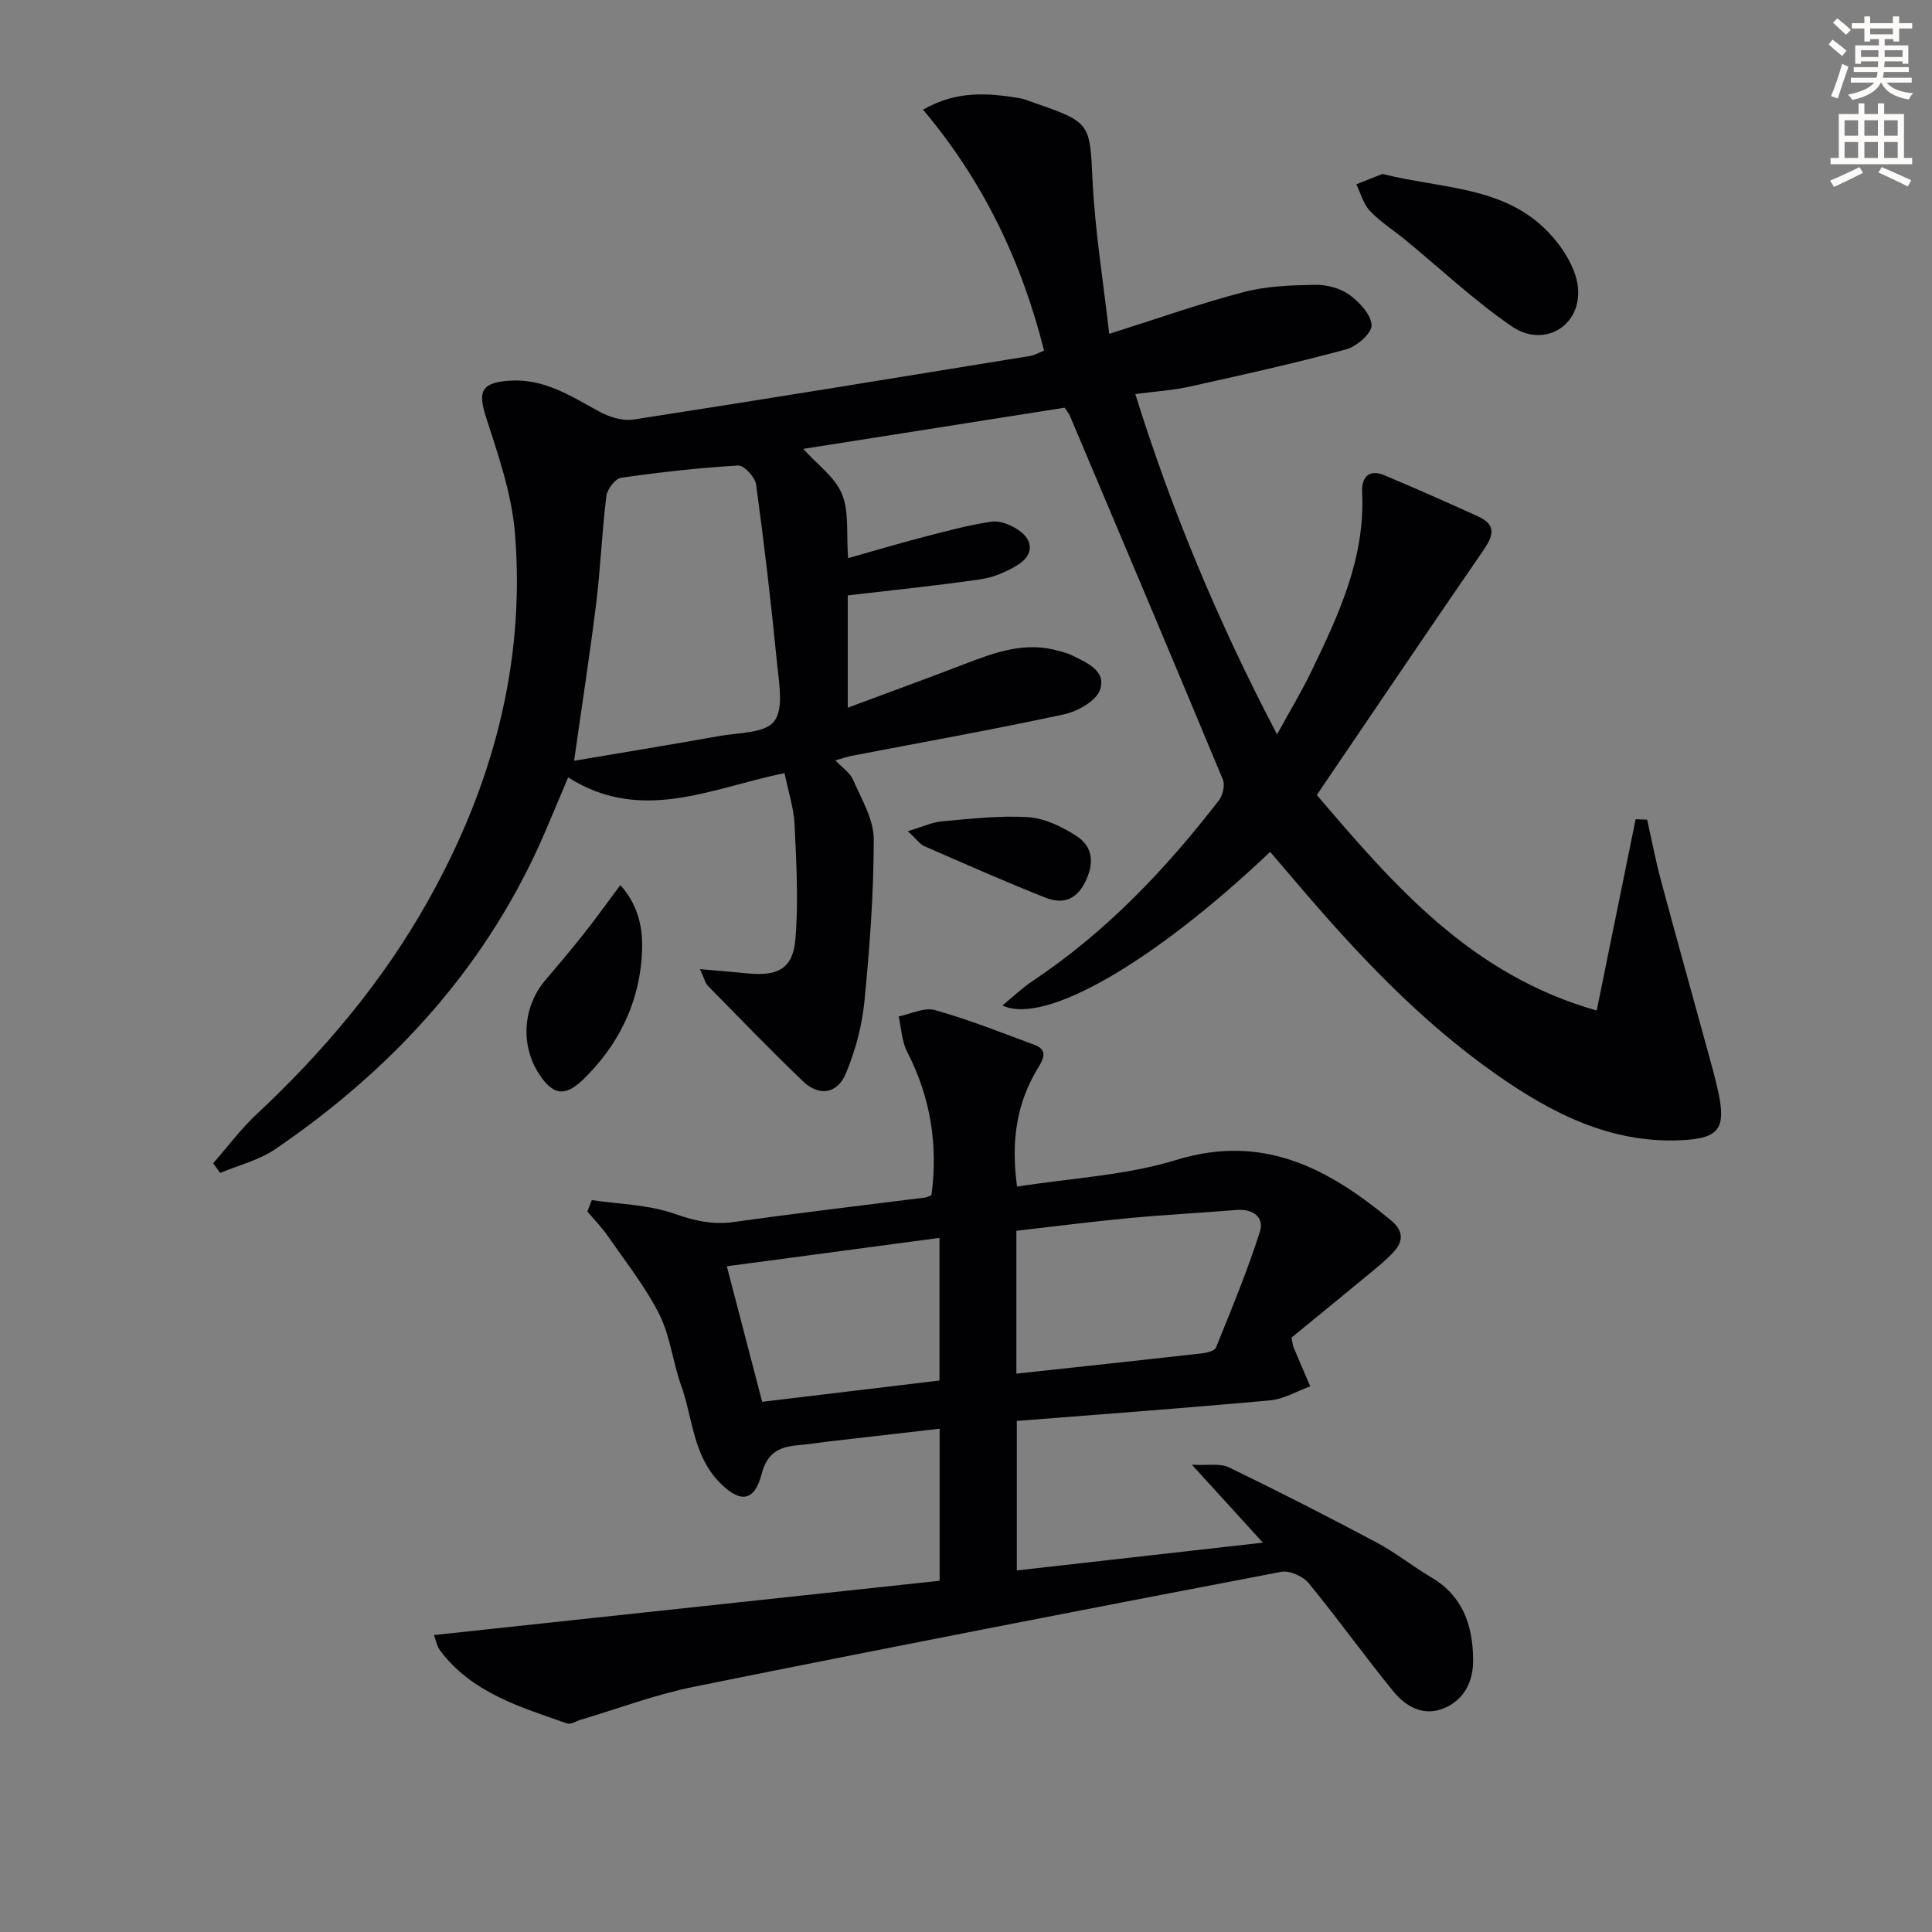 <svg enable-background="new 0 0 400 400" viewBox="0 0 400 400" xmlns="http://www.w3.org/2000/svg"><rect x="0" y="0" width="400" height="400" fill="#808080" stroke="none"/><path d="m378.6 9.2.8-1c.9.7 1.9 1.4 2.9 2.3l-.9 1.1c-1.1-.9-2-1.7-2.8-2.4zm.5 10.7c.9-2.1 1.6-4.3 2.3-6.7.4.2.8.4 1.3.6-.7 2.1-1.5 4.3-2.2 6.6zm.4-15.2.9-.9c1 .8 2 1.6 2.8 2.4l-1 1c-1-.9-1.9-1.8-2.7-2.5zm12.5-1.3h1.2v1.4h2.7v1.1h-2.7v2.7h-1.2v-.5h-1.8v1.3h4.9v3.8h-1.2v-.5h-3.7c0 .4-.1.9-.1 1.2h5.1v1h-5.2c0 .5-.1.9-.2 1.2h6v1h-5.2c1.1 1.3 2.9 2 5.5 2.2-.4.4-.7.8-.9 1.3-2.9-.5-4.8-1.6-5.7-3.5h-.1c-.8 1.7-2.7 2.9-5.9 3.6-.2-.4-.6-.8-.9-1.1 2.8-.6 4.6-1.4 5.4-2.5h-4.8v-1h5.3c.1-.3.2-.7.2-1.2h-4.9v-1h5c0-.4 0-.8.1-1.2h-3.6v.5h-1.2v-3.8h4.9v-1.3h-1.8v.5h-1.2v-2.7h-2.6v-1.1h2.6v-1.4h1.2v1.4h4.7v-1.4zm-6.7 8.4h3.6c0-.4 0-.9 0-1.4h-3.6zm1.9-4.7h4.7v-1.2h-4.7zm6.7 3.3h-3.7v1.4h3.7z" fill="#fcfbfa"/><path d="m384.7 21.4h1.3v2.2h2.8v-2.2h1.3v2.2h4.1v9.1h1.7v1.3h-16.9v-1.3h1.7v-9.1h4.1v-2.2zm.3 13.2.7 1.2c-1.8.9-3.8 1.9-6 2.9-.2-.4-.5-.8-.8-1.3 2.4-1 4.4-2 6.1-2.8zm-3.1-6.5h2.8v-3.2h-2.8zm0 4.6h2.8v-3.3h-2.8zm4.1-4.6h2.8v-3.2h-2.8zm0 4.6h2.8v-3.3h-2.8zm3.6 1.9c2.1.9 4.1 1.8 6.1 2.7l-.7 1.3c-2.2-1.1-4.2-2-6.1-2.9zm3.3-9.7h-2.8v3.2h2.8zm-2.8 7.8h2.8v-3.3h-2.8z" fill="#fcfbfa"/><g fill="#010103"><path d="m262.97 176.37c-24.05 22.84-46.69 35.99-55.43 31.8 2.21-1.81 4.1-3.63 6.26-5.07 15.15-10.09 27.5-23.08 38.55-37.38.82-1.06 1.31-3.17.83-4.32-10.46-25.15-21.07-50.23-31.67-75.32-.19-.45-.54-.83-1.1-1.67-17.97 2.83-36.13 5.69-54.11 8.53 2.85 3.17 6.53 5.79 8.01 9.32 1.52 3.61.89 8.12 1.28 13.3 5.41-1.53 10.56-3.06 15.75-4.41 4.62-1.2 9.26-2.46 13.97-3.15 1.74-.25 3.97.67 5.53 1.72 3.17 2.14 3.19 5.15-.07 7.2-2.32 1.46-5.08 2.63-7.77 3.02-8.99 1.31-18.04 2.22-27.48 3.33v23.25c8.29-3.09 16.19-5.96 24.03-8.98 6.41-2.47 12.8-4.84 19.82-2.73.79.24 1.63.4 2.35.76 3.11 1.57 7.39 3.19 6.04 7.22-.78 2.33-4.65 4.5-7.48 5.11-14.58 3.15-29.28 5.76-43.93 8.58-.98.19-1.92.53-3.39.95 1.37 1.46 3.02 2.53 3.68 4.05 1.73 3.99 4.26 8.16 4.26 12.27 0 11.22-.84 22.46-1.94 33.64-.49 5.03-1.87 10.13-3.8 14.8-1.78 4.3-5.58 4.86-8.88 1.71-6.72-6.44-13.18-13.13-19.69-19.77-.62-.63-.82-1.67-1.66-3.48 3.87.34 6.92.59 9.97.89 6.12.6 9.25-.99 9.77-7.02.68-7.87.2-15.86-.16-23.78-.16-3.42-1.29-6.79-2.08-10.68-14.96 3.03-29.58 10.57-44.8.89-1.8 4.26-3.19 7.57-4.59 10.87-11.85 27.83-31.33 49.23-56.05 66.1-3.36 2.29-7.59 3.32-11.41 4.93-.48-.67-.96-1.34-1.44-2.01 2.99-3.41 5.71-7.09 9.01-10.17 13.96-13.06 26.14-27.52 35.5-44.22 13.23-23.6 20.16-48.87 17.97-76.01-.65-8.11-3.44-16.14-5.96-23.97-1.76-5.46-1.05-7.24 4.82-7.65 7.12-.5 12.7 3.17 18.55 6.37 2.09 1.14 4.88 2.02 7.14 1.67 27.39-4.23 54.74-8.71 82.1-13.16.94-.15 1.82-.69 2.89-1.11-4.63-18.44-12.55-35.04-25.05-49.88 6.89-3.99 13.4-3.47 19.96-2.39 1.13.19 2.22.68 3.31 1.06 11.52 3.97 11.25 4.25 11.83 16.14.51 10.34 2.2 20.61 3.44 31.6 10.25-3.24 18.98-6.34 27.92-8.67 4.75-1.24 9.84-1.4 14.79-1.48 2.37-.04 5.14.71 7.03 2.08 2.08 1.51 4.5 4.09 4.58 6.3.06 1.64-3.08 4.39-5.25 4.98-10.71 2.89-21.55 5.31-32.39 7.71-3.53.78-7.18 1-11.28 1.55 7.56 24.19 17.16 47.21 29.35 70.46 2.66-4.86 5.08-8.87 7.11-13.07 5.65-11.7 11.16-23.46 10.5-36.99-.15-3.03 1.27-5 4.64-3.58 6.52 2.74 13 5.6 19.43 8.54 3.92 1.79 3 4.15.95 7.11-11.5 16.69-22.82 33.5-34.4 50.54 16.07 18.79 31.86 37.2 57.95 44.62 2.75-13.54 5.41-26.58 8.06-39.61.79.03 1.59.06 2.38.09.95 4.22 1.76 8.47 2.88 12.65 3.18 11.85 6.49 23.66 9.73 35.49.74 2.71 1.5 5.42 2.1 8.16 1.7 7.79.12 9.73-7.83 10.08-14.62.63-26.78-5.67-38.23-13.72-15.8-11.1-28.88-25.07-41.32-39.7-1.71-2.02-3.43-4.01-5.38-6.29zm-144.11-18.86c10.4-1.76 20.19-3.35 29.96-5.11 4-.72 9.55-.56 11.46-3.05 2.03-2.65.99-8 .59-12.1-1.21-12.35-2.65-24.67-4.33-36.96-.21-1.51-2.51-3.98-3.72-3.91-8.1.48-16.19 1.38-24.23 2.54-1.22.18-2.87 2.37-3.05 3.78-.91 7.39-1.2 14.86-2.11 22.26-1.32 10.64-2.97 21.24-4.57 32.55z"/><path d="m122.53 248.47c5.75.86 11.78.93 17.16 2.84 4.21 1.49 7.97 2.3 12.37 1.68 13.15-1.85 26.35-3.39 39.52-5.06.31-.04.6-.22 1.27-.48 1.38-10.3-.14-20.18-5.01-29.63-1.13-2.18-1.22-4.9-1.78-7.38 2.53-.5 5.32-1.94 7.53-1.31 6.98 1.97 13.75 4.66 20.56 7.19 2.75 1.02 2 2.75.79 4.74-4.42 7.21-5.68 15.05-4.37 24.62 11.16-1.77 22.44-2.3 32.89-5.51 18.07-5.56 31.59 1.75 44.6 12.55 2.49 2.07 2.53 4.21.55 6.4-1.54 1.7-3.37 3.16-5.14 4.63-5.47 4.53-10.98 9.01-16.07 13.18.27 1.38.28 1.7.39 1.96 1.15 2.72 2.32 5.43 3.48 8.14-2.77 1-5.48 2.64-8.32 2.9-17.36 1.59-34.74 2.86-52.43 4.26v30.95c16.76-1.89 33.41-3.77 50.95-5.75-4.94-5.43-9.26-10.16-14.7-16.14 3.33.19 5.84-.34 7.67.55 10.29 4.98 20.48 10.19 30.57 15.56 3.95 2.1 7.5 4.96 11.36 7.24 6.49 3.82 8.53 9.91 8.63 16.85.07 4.41-1.63 8.32-5.91 10.17-4.31 1.85-8-.24-10.62-3.45-5.99-7.34-11.5-15.07-17.52-22.39-1.18-1.43-3.97-2.68-5.7-2.35-40.57 7.76-81.12 15.63-121.62 23.8-7.93 1.6-15.59 4.51-23.38 6.82-.95.28-2.07 1.04-2.83.78-9.7-3.42-19.74-6.33-26.32-15.14-.65-.86-.84-2.07-1.26-3.17 35.04-3.76 69.79-7.49 104.7-11.24 0-10.9 0-20.81 0-31.48-7.93.91-15.62 1.79-23.3 2.68-1.81.21-3.62.53-5.43.67-3.97.31-6.87 1.2-8.11 5.99-1.52 5.87-4.5 6.07-8.71 1.79-5.53-5.62-5.55-13.32-7.97-20.09-1.73-4.84-2.25-10.2-4.52-14.72-2.87-5.7-6.93-10.82-10.58-16.11-1.27-1.84-2.87-3.47-4.32-5.19.31-.8.62-1.57.93-2.35zm87.9 35.93c13.2-1.43 25.73-2.77 38.25-4.18 1.08-.12 2.77-.49 3.06-1.19 3.21-7.93 6.5-15.85 9.1-23.99.96-3.02-1.4-4.81-4.82-4.53-7.44.61-14.9.99-22.33 1.69-7.73.73-15.44 1.73-23.26 2.62zm-59.95-22.23c2.5 9.6 4.84 18.53 7.32 28.06 12.35-1.48 24.46-2.94 36.71-4.41 0-10 0-19.57 0-29.53-14.61 1.96-28.87 3.86-44.03 5.88z"/><path d="m286.22 36.01c12.09 3.07 24.97 2.45 34.15 11.86 2.97 3.04 5.82 7.38 6.3 11.41.96 8.12-6.95 12.91-13.68 8.29-7.77-5.34-14.71-11.89-22.03-17.9-2.44-2.01-5.17-3.73-7.33-6-1.36-1.43-1.91-3.64-2.82-5.51 1.87-.74 3.72-1.48 5.41-2.15z"/><path d="m128.44 183.24c4.42 4.99 4.77 10.37 4.4 15.24-.75 9.71-5.04 18.15-12.07 24.99-3.82 3.71-6.33 3.27-9.21-1.18-3.87-5.99-3.29-13.93 1.36-19.37 2.69-3.15 5.36-6.32 7.93-9.57 2.45-3.09 4.74-6.29 7.59-10.11z"/><path d="m187.96 172.08c3.05-.9 5.02-1.85 7.05-2.03 5.94-.52 11.94-1.24 17.85-.86 3.39.22 6.96 1.94 9.91 3.82 3.51 2.24 3.86 5.62 1.91 9.59-1.91 3.89-4.85 4.57-8.19 3.26-8.45-3.33-16.76-7.02-25.09-10.66-.95-.41-1.65-1.46-3.44-3.12z"/></g></svg>
